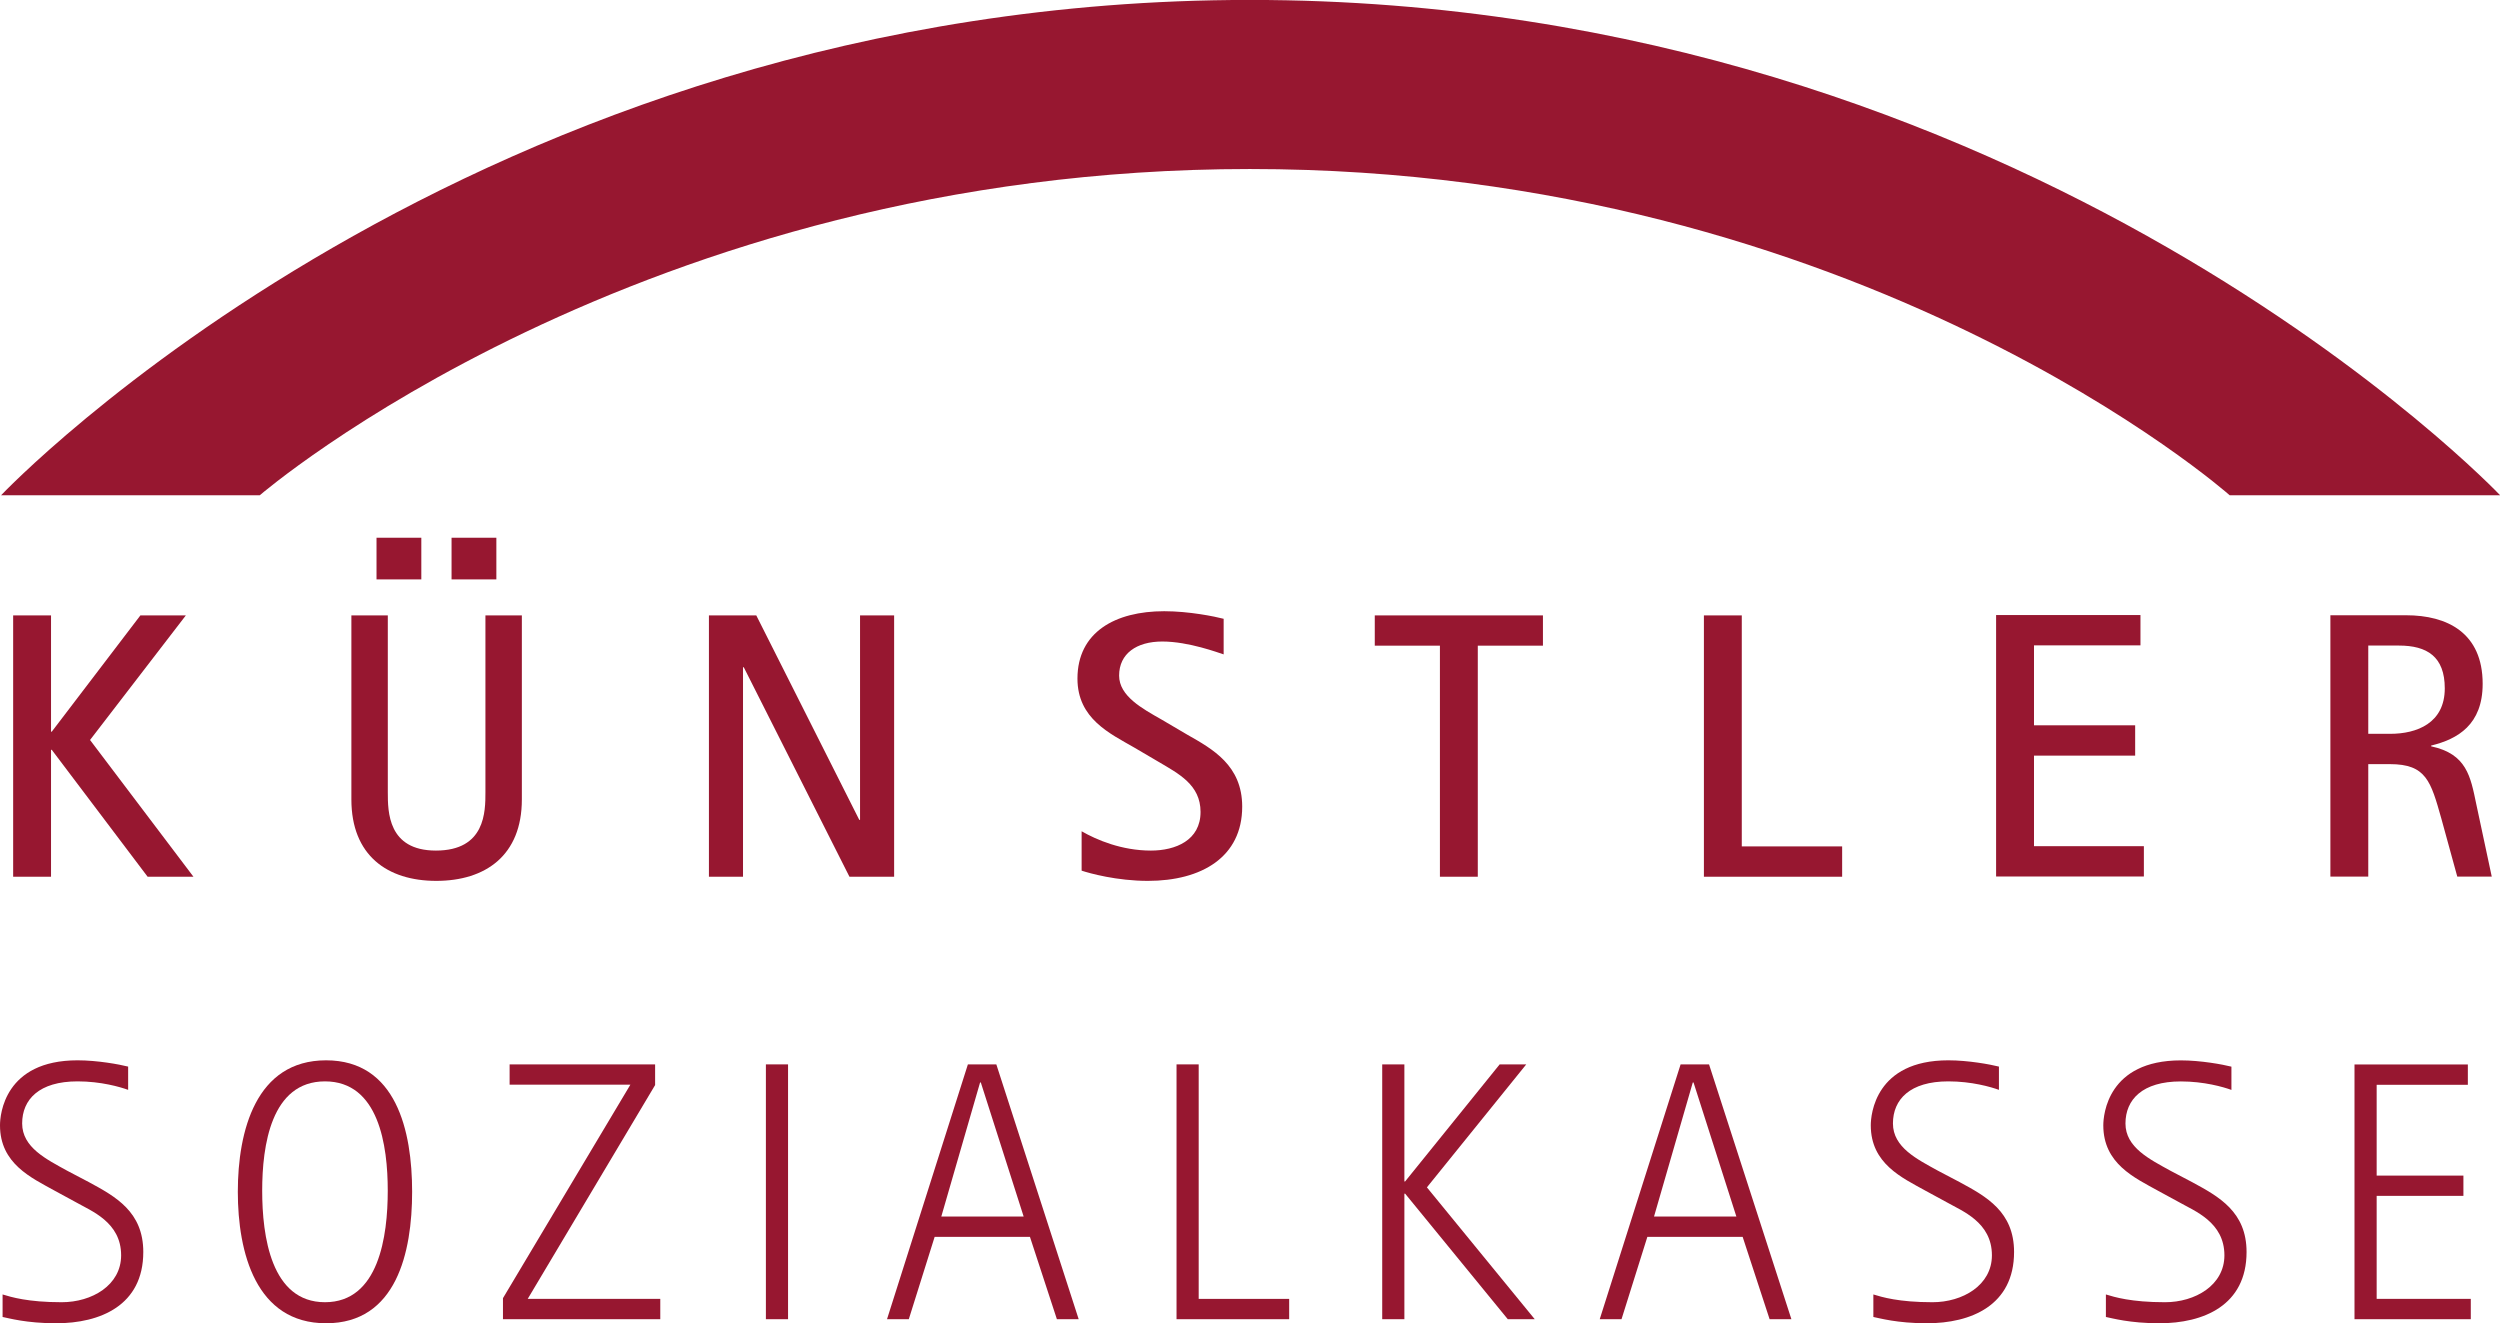 <?xml version="1.0" encoding="UTF-8" standalone="no"?>
<svg
   xmlns:dc="http://purl.org/dc/elements/1.1/"
   xmlns:cc="http://creativecommons.org/ns#"
   xmlns:rdf="http://www.w3.org/1999/02/22-rdf-syntax-ns#"
   xmlns:svg="http://www.w3.org/2000/svg"
   xmlns="http://www.w3.org/2000/svg"
   viewBox="0 0 2592 1371.96"
   height="1371.96"
   width="2592"
   xml:space="preserve"
   id="svg2"
   version="1.1"><defs
     id="defs6" /><g
     transform="matrix(1.333,0,0,-1.333,0,1371.96)"
     id="g10"><g
       transform="scale(0.1)"
       id="g12"><path
         id="path14"
         style="fill:#971730;fill-opacity:1;fill-rule:nonzero;stroke:none"
         d="m 102.32,5505.9 h 294.582 v -904.36 h 5.887 l 689.331,904.36 h 353.49 L 700.32,4536.73 1504.53,3473.29 h -356.45 l -745.291,986.85 h -5.887 V 3473.29 H 102.32 V 5505.9" /><path
         id="path16"
         style="fill:#971730;fill-opacity:1;fill-rule:nonzero;stroke:none"
         d="m 3512.16,6109.78 h 348.48 v -324.03 h -348.48 z m -583.62,0 h 348.47 V 5785.75 H 2928.54 Z M 4058.97,4074.23 c 0,-435.97 -283.32,-633.35 -665.79,-633.35 -379.65,0 -660.13,197.38 -660.13,633.35 V 5505.9 h 283.31 V 4130.21 c 0,-150.25 0,-453.67 373.98,-453.67 385.31,0 385.31,303.42 385.31,453.67 V 5505.9 h 283.32 V 4074.23" /><path
         id="path18"
         style="fill:#971730;fill-opacity:1;fill-rule:nonzero;stroke:none"
         d="m 5513.98,5505.9 h 368.23 l 801.26,-1590.74 h 5.89 V 5505.9 h 265.13 V 3473.29 h -347.62 l -821.88,1629.04 h -5.89 V 3473.29 H 5513.98 V 5505.9" /><path
         id="path20"
         style="fill:#971730;fill-opacity:1;fill-rule:nonzero;stroke:none"
         d="m 9234.65,4577.97 c 197.38,-111.94 427.14,-238.62 427.14,-559.7 0,-391.78 -315.2,-577.39 -733.51,-577.39 -241.55,0 -453.65,58.93 -515.51,79.54 v 306.37 c 117.83,-67.75 312.26,-150.25 539.08,-150.25 191.48,0 385.91,79.55 385.91,300.49 0,212.1 -170.86,297.52 -329.93,391.79 l -185.58,108.99 c -188.54,109.01 -441.88,223.89 -441.88,536.15 0,362.31 294.58,524.33 674.59,524.33 194.42,0 394.74,-41.24 462.49,-58.91 v -276.9 c -38.29,11.77 -271.01,100.14 -477.22,100.14 -200.32,0 -335.82,-94.26 -335.82,-265.09 0,-159.09 179.69,-256.31 329.93,-341.73 l 200.31,-117.83" /><path
         id="path22"
         style="fill:#971730;fill-opacity:1;fill-rule:nonzero;stroke:none"
         d="m 11199.6,5270.23 h -506.7 v 235.67 h 1308 v -235.67 h -506.7 V 3473.29 h -294.6 v 1796.94" /><path
         id="path24"
         style="fill:#971730;fill-opacity:1;fill-rule:nonzero;stroke:none"
         d="m 13252.9,5505.9 h 294.6 V 3708.96 h 780.6 V 3473.29 H 13252.9 V 5505.9" /><g
         transform="scale(1.023)"
         id="g26"><path
           id="path28"
           style="fill:#971730;fill-opacity:1;fill-rule:nonzero;stroke:none"
           d="m 15176.5,5384.63 h 1097.6 v -230.48 h -809.5 v -607.87 h 769.2 V 4315.8 h -769.2 v -688.53 h 835.4 v -230.48 h -1123.5 v 1987.84" /></g><g
         transform="scale(1.189)"
         id="g30"><path
           id="path32"
           style="fill:#971730;fill-opacity:1;fill-rule:nonzero;stroke:none"
           d="m 15492.2,3855.89 h 143.7 c 173.4,0 356.8,69.37 356.8,297.35 0,208.13 -116.4,280 -299.8,280 h -200.7 z m -247.8,775.59 h 495.5 c 267.7,0 500.6,-113.98 500.6,-448.52 0,-267.6 -163.5,-361.76 -337,-403.89 v -4.96 c 233,-49.55 257.7,-198.24 294.9,-376.65 l 101.6,-475.78 h -225.5 l -104.1,379.13 c -69.4,245.31 -99.1,356.83 -337,356.83 h -141.2 v -735.96 h -247.8 v 1709.8" /></g><path
         id="path34"
         style="fill:#971730;fill-opacity:1;fill-rule:nonzero;stroke:none"
         d="M 692.238,1097.27 C 899.051,985.262 1114.48,867.48 1114.48,554.398 1114.48,137.898 778.414,0 436.605,0 203.938,0 66.062,40.199 20.102,48.898 V 224.102 C 86.164,204 215.43,163.699 479.684,163.699 c 235.535,0 462.461,132.192 462.461,364.86 0,258.511 -232.668,344.671 -353.305,413.621 l -163.731,89.04 C 244.152,1131.74 0,1240.9 0,1539.64 c 0,83.28 34.461,505.54 603.199,505.54 155.114,0 324.586,-31.6 393.524,-48.84 v -180.95 c -63.196,22.97 -212.567,66.05 -393.524,66.05 -298.726,0 -430.859,-140.76 -430.859,-327.44 0,-186.71 189.574,-278.63 350.437,-367.67 l 169.461,-89.06" /><path
         id="path36"
         style="fill:#971730;fill-opacity:1;fill-rule:nonzero;stroke:none"
         d="m 2527.62,163.699 c 419.38,0 488.32,514.211 488.32,867.521 0,350.43 -68.94,850.22 -488.32,850.22 -419.36,0 -488.3,-499.79 -488.3,-850.22 0,-353.31 68.94,-867.521 488.3,-867.521 z m -677.88,858.891 c 0,473.94 140.76,1022.59 686.5,1022.59 545.76,0 669.27,-548.65 669.27,-1022.59 C 3205.51,548.648 3082,0 2536.24,0 1990.5,0 1849.74,548.648 1849.74,1022.59" /><path
         id="path38"
         style="fill:#971730;fill-opacity:1;fill-rule:nonzero;stroke:none"
         d="m 3912.02,195.301 990.97,1660.289 h -939.27 v 157.99 H 5095.44 V 1852.72 L 4104.47,189.602 H 5135.66 V 31.598 H 3912.02 V 195.301" /><path
         id="path40"
         style="fill:#971730;fill-opacity:1;fill-rule:nonzero;stroke:none"
         d="m 5957.06,2013.58 h 172.35 V 31.598 H 5957.06 V 2013.58" /><path
         id="path42"
         style="fill:#971730;fill-opacity:1;fill-rule:nonzero;stroke:none"
         d="m 7321.4,830.148 h 640.54 L 7628.73,1872.83 h -5.74 z m 206.8,1183.432 h 221.18 L 8389.92,31.598 H 8220.45 L 8010.77,672.16 H 7269.68 L 7068.61,31.598 H 6899.15 L 7528.2,2013.58" /><path
         id="path44"
         style="fill:#971730;fill-opacity:1;fill-rule:nonzero;stroke:none"
         d="m 9150.99,2013.58 h 172.34 V 189.602 h 703.77 V 31.598 H 9150.99 V 2013.58" /><path
         id="path46"
         style="fill:#971730;fill-opacity:1;fill-rule:nonzero;stroke:none"
         d="m 10750.8,2013.58 h 172.4 v -910.56 h 5.7 l 735.4,910.56 h 206.8 l -772.7,-956.52 838.7,-1025.462 h -209.7 l -798.5,976.632 h -5.7 V 31.598 h -172.4 V 2013.58" /><path
         id="path48"
         style="fill:#971730;fill-opacity:1;fill-rule:nonzero;stroke:none"
         d="m 12864.9,830.148 h 640.5 l -333.2,1042.682 h -5.8 z m 206.8,1183.432 h 221.1 L 13933.4,31.598 h -169.5 L 13554.2,672.16 h -741.1 l -201,-640.562 h -169.5 l 629.1,1981.982" /><path
         id="path50"
         style="fill:#971730;fill-opacity:1;fill-rule:nonzero;stroke:none"
         d="m 15243.1,1097.27 c 206.8,-112.008 422.2,-229.79 422.2,-542.872 C 15665.3,137.898 15329.2,0 14987.4,0 c -232.6,0 -370.5,40.199 -416.5,48.898 V 224.102 c 66.1,-20.102 195.4,-60.403 459.6,-60.403 235.5,0 462.5,132.192 462.5,364.86 0,258.511 -232.7,344.671 -353.3,413.621 l -163.8,89.04 c -180.9,100.52 -425.1,209.68 -425.1,508.42 0,83.28 34.5,505.54 603.2,505.54 155.1,0 324.6,-31.6 393.6,-48.84 v -180.95 c -63.2,22.97 -212.6,66.05 -393.6,66.05 -298.7,0 -430.8,-140.76 -430.8,-327.44 0,-186.71 189.5,-278.63 350.4,-367.67 l 169.5,-89.06" /><g
         transform="scale(1.072)"
         id="g52"><path
           id="path54"
           style="fill:#971730;fill-opacity:1;fill-rule:nonzero;stroke:none"
           d="M 15906.3,1023.33 C 16099.1,918.872 16300,809.027 16300,517.041 16300,128.606 15986.6,0 15667.8,0 c -216.9,0 -345.6,37.49 -388.4,45.603 V 209.001 c 61.6,-18.747 182.2,-56.332 428.6,-56.332 219.7,0 431.3,123.284 431.3,340.274 0,241.092 -217,321.447 -329.5,385.75 l -152.6,83.039 c -168.9,93.748 -396.6,195.548 -396.6,474.168 0,77.66 32.2,471.47 562.6,471.47 144.6,0 302.7,-29.47 367,-45.55 v -168.76 c -58.9,21.43 -198.2,61.6 -367,61.6 -278.6,0 -401.8,-131.27 -401.8,-305.37 0,-174.13 176.8,-259.86 326.8,-342.9 l 158.1,-83.06" /></g><g
         transform="scale(1.179)"
         id="g56"><path
           id="path58"
           style="fill:#971730;fill-opacity:1;fill-rule:nonzero;stroke:none"
           d="m 15532.8,1707.31 h 747.8 V 1573.35 H 15679 V 974.219 h 572.3 V 840.257 H 15679 V 160.763 h 621 V 26.792 h -767.2 V 1707.31" /></g><g
         transform="scale(1.193)"
         id="g60"><path
           id="path62"
           style="fill:#971730;fill-opacity:1;fill-rule:nonzero;stroke:none"
           d="m 1693.63,5398.28 c 0,0 2466.28,2127.01 6455.05,2127.01 3988.82,0 6388.12,-2127.01 6388.12,-2127.01 H 16300 c 0,0 -3064,3229.4 -8151.32,3229.4 C 3061.41,8627.68 7.091,5398.28 7.091,5398.28 H 1693.63" /></g></g></g></svg>
